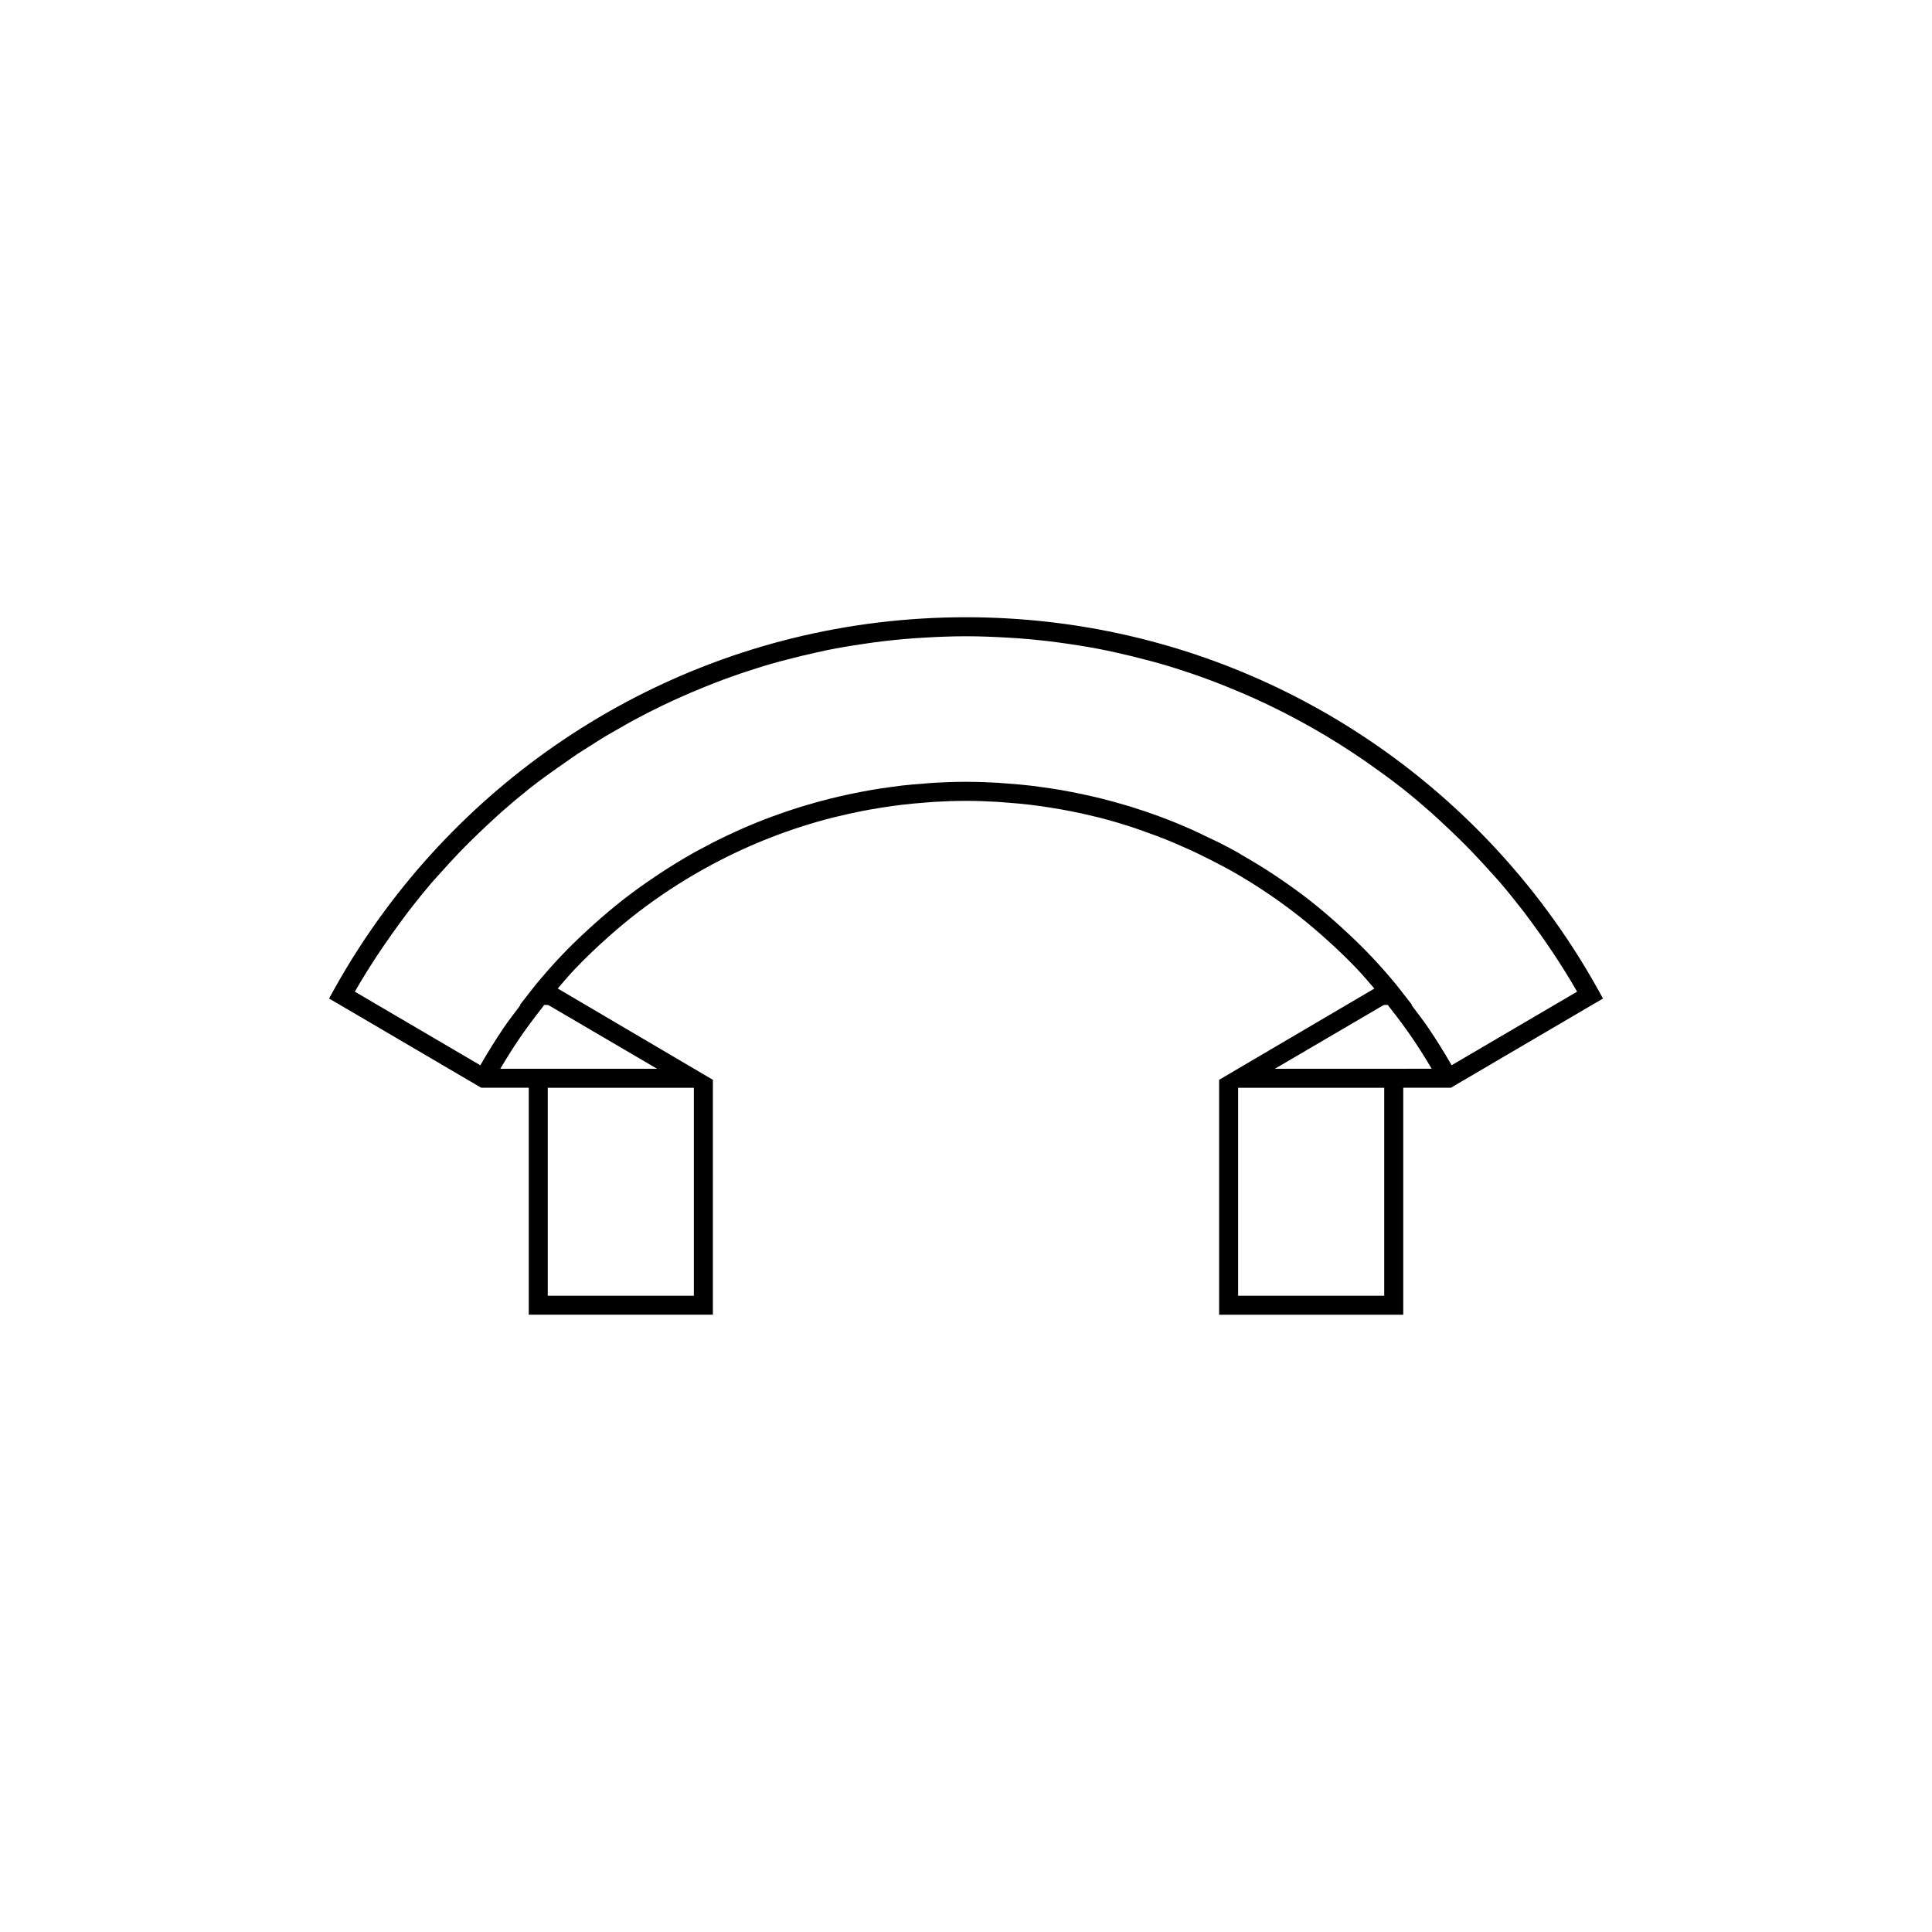 <?xml version="1.0" encoding="UTF-8"?>
<!-- Uploaded to: SVG Repo, www.svgrepo.com, Generator: SVG Repo Mixer Tools -->
<svg fill="#000000" width="800px" height="800px" version="1.1" viewBox="144 144 512 512" xmlns="http://www.w3.org/2000/svg">
 <path d="m567.62 406.47c-4.082-7.371-8.629-14.438-13.613-21.176-2.18-2.949-4.445-5.824-6.785-8.641-35.117-42.195-88.016-69.062-147.2-69.078h-0.039c-63.133 0.012-119.12 30.586-153.98 77.719-4.984 6.734-9.539 13.805-13.613 21.176l-1.188 2.144 2.121 1.246 0.195 0.109 26.355 15.457 4.438 2.609 4.519 2.648 2.691 1.578h12.605v60.145h48.793l0.004-60.137v-2.102l-5.039-2.969-36.082-21.234c1.5-1.754 2.992-3.512 4.57-5.176 2.09-2.207 4.273-4.312 6.5-6.379 0.516-0.48 1.031-0.945 1.551-1.41 2.152-1.941 4.348-3.824 6.609-5.629 0.086-0.07 0.168-0.141 0.25-0.211 2.606-2.066 5.285-4.035 8.031-5.918 0.023-0.016 0.055-0.035 0.082-0.055 2.742-1.879 5.559-3.664 8.434-5.352 0.031-0.016 0.059-0.035 0.098-0.055 1.641-0.961 3.305-1.883 4.988-2.785h0.004 0.004c9.914-5.289 20.523-9.445 31.656-12.297 0.352-0.09 0.715-0.168 1.066-0.25 2.246-0.555 4.516-1.062 6.805-1.512 0.727-0.141 1.457-0.273 2.188-0.402 1.961-0.352 3.941-0.66 5.926-0.938 0.863-0.117 1.723-0.238 2.594-0.336 1.977-0.23 3.965-0.414 5.965-0.562 0.82-0.059 1.633-0.145 2.453-0.191 2.793-0.168 5.598-0.266 8.422-0.266 2.832 0 5.637 0.102 8.422 0.266 0.828 0.047 1.633 0.133 2.453 0.191 2 0.152 3.996 0.328 5.977 0.562 0.863 0.102 1.723 0.223 2.586 0.336 1.996 0.273 3.969 0.586 5.941 0.938 0.727 0.133 1.449 0.258 2.172 0.402 2.297 0.449 4.574 0.953 6.832 1.512 0.344 0.086 0.699 0.16 1.043 0.25 3.012 0.766 5.969 1.656 8.898 2.613 1.152 0.379 2.277 0.805 3.422 1.215 1.773 0.629 3.543 1.27 5.285 1.969 1.254 0.504 2.492 1.047 3.734 1.582 1.602 0.699 3.199 1.414 4.769 2.172 1.223 0.59 2.438 1.188 3.648 1.809 2.332 1.199 4.66 2.418 6.918 3.742 0.023 0.016 0.051 0.031 0.074 0.047 2.883 1.691 5.703 3.477 8.453 5.359 0.023 0.016 0.051 0.035 0.07 0.051 2.75 1.883 5.43 3.856 8.035 5.918 0.086 0.07 0.168 0.141 0.258 0.211 2.262 1.805 4.465 3.688 6.609 5.629 0.52 0.469 1.039 0.938 1.551 1.41 2.227 2.062 4.41 4.172 6.5 6.379 1.578 1.664 3.066 3.426 4.57 5.176l-36.098 21.219-5.039 2.969v62.246h48.797v-60.145h12.609l2.691-1.578 4.519-2.648 4.438-2.609 26.355-15.457 0.195-0.109 2.121-1.246zm-239.74 25.801v55.105h-38.719v-55.105zm-9.746-5.039h-41.547c1.57-2.656 3.215-5.285 4.953-7.863h0.004c1.914-2.84 3.969-5.562 6.07-8.246 0.207-0.277 0.406-0.539 0.605-0.801l0.941-0.004h0.039l0.43 0.215zm192.7 60.145h-38.719v-55.105h38.719zm5.039-60.145h-34.012l28.484-16.688 0.016-0.012 0.434-0.215h0.98c0.195 0.262 0.398 0.523 0.605 0.801 2.102 2.68 4.156 5.402 6.07 8.246h0.004c1.742 2.578 3.379 5.203 4.953 7.863zm16.277-2.961-3.457 2.031c-1.918-3.34-3.941-6.602-6.066-9.75-1.445-2.144-3.043-4.172-4.59-6.231h0.18l-2.344-3.004-0.832-1.062-0.016-0.02-0.012-0.016-0.922-1.176-0.039-0.051c-2.172-2.625-4.422-5.195-6.777-7.672-2.281-2.41-4.676-4.707-7.113-6.953-0.57-0.523-1.145-1.047-1.719-1.566-2.492-2.227-5.043-4.398-7.68-6.453-0.012-0.004-0.016-0.012-0.023-0.016-2.68-2.086-5.457-4.055-8.281-5.953-0.484-0.328-0.969-0.66-1.461-0.977-2.535-1.664-5.133-3.234-7.769-4.742-0.379-0.215-0.734-0.469-1.117-0.684-1.656-0.934-3.34-1.82-5.039-2.684-0.09-0.047-0.18-0.086-0.273-0.125-0.91-0.465-1.855-0.871-2.781-1.32-1.562-0.75-3.109-1.527-4.699-2.223-2.559-1.125-5.148-2.18-7.785-3.16-0.086-0.031-0.176-0.059-0.266-0.098-2.422-0.898-4.891-1.727-7.375-2.504-0.586-0.18-1.176-0.344-1.758-0.52-2.004-0.598-4.031-1.16-6.07-1.672-0.801-0.203-1.605-0.387-2.418-0.578-1.848-0.434-3.715-0.832-5.598-1.188-0.918-0.176-1.832-0.352-2.766-0.516-1.812-0.312-3.652-0.586-5.492-0.832-0.957-0.125-1.914-0.266-2.875-0.379-1.926-0.215-3.875-0.383-5.82-0.523-0.867-0.066-1.734-0.156-2.606-0.207-2.812-0.16-5.637-0.258-8.488-0.258h-0.023c-2.848 0-5.68 0.098-8.488 0.258-0.871 0.051-1.734 0.141-2.606 0.207-1.949 0.145-3.894 0.309-5.824 0.523-0.961 0.109-1.914 0.25-2.871 0.379-1.844 0.246-3.672 0.52-5.492 0.832-0.926 0.16-1.848 0.332-2.769 0.516-1.879 0.363-3.742 0.754-5.594 1.188-0.812 0.191-1.617 0.379-2.422 0.578-2.039 0.516-4.055 1.074-6.062 1.668-0.59 0.176-1.18 0.336-1.77 0.523-2.481 0.77-4.934 1.598-7.356 2.5-0.098 0.035-0.191 0.066-0.289 0.102-5.332 1.984-10.508 4.266-15.527 6.82-0.645 0.332-1.281 0.684-1.918 1.027-1.043 0.551-2.098 1.082-3.117 1.664-3.031 1.699-5.981 3.523-8.871 5.414-0.5 0.328-0.996 0.664-1.492 0.996-2.805 1.891-5.566 3.848-8.23 5.926-0.02 0.016-0.039 0.031-0.059 0.047-2.637 2.051-5.18 4.219-7.664 6.438-0.586 0.52-1.16 1.043-1.734 1.57-2.438 2.242-4.828 4.539-7.109 6.949-2.352 2.481-4.606 5.047-6.777 7.672l-0.039 0.051-0.922 1.176-0.012 0.016-0.016 0.02-0.828 1.066-2.352 3.008h0.18c-1.547 2.062-3.144 4.09-4.59 6.231-2.125 3.148-4.144 6.402-6.066 9.75l-3.457-2.023v-0.004l-29.797-17.473c1.789-3.129 3.691-6.188 5.656-9.195 0.621-0.957 1.266-1.898 1.906-2.836 1.426-2.106 2.898-4.176 4.402-6.219 0.727-0.984 1.441-1.977 2.188-2.941 2.062-2.68 4.18-5.32 6.379-7.879 0.797-0.926 1.637-1.805 2.449-2.715 1.516-1.699 3.055-3.375 4.625-5.023 1.16-1.211 2.344-2.394 3.535-3.566 1.324-1.305 2.676-2.586 4.035-3.848 1.266-1.176 2.519-2.363 3.812-3.508 2.316-2.039 4.691-4.035 7.109-5.961 0.828-0.656 1.664-1.289 2.5-1.934l0.004-0.004c0.055-0.039 0.117-0.086 0.176-0.125 0.836-0.641 1.688-1.25 2.539-1.863 1.359-1.008 2.766-1.953 4.156-2.926 1.168-0.82 2.328-1.664 3.523-2.453 1.16-0.77 2.359-1.5 3.543-2.246 1.305-0.828 2.594-1.672 3.918-2.469 0.988-0.594 2.012-1.145 3.012-1.719 1.543-0.887 3.074-1.789 4.641-2.629 2.555-1.371 5.144-2.691 7.769-3.945 0.855-0.406 1.719-0.812 2.578-1.211 2.797-1.285 5.637-2.5 8.504-3.648 1.492-0.594 2.984-1.195 4.492-1.754 1.621-0.598 3.25-1.18 4.887-1.738 2.699-0.91 5.422-1.785 8.172-2.574 1.266-0.363 2.543-0.691 3.824-1.027 2.555-0.676 5.129-1.305 7.723-1.875 0.922-0.207 1.84-0.422 2.766-0.613 3.293-0.672 6.625-1.23 9.98-1.719 0.906-0.137 1.812-0.273 2.727-0.395 3.527-0.465 7.078-0.836 10.664-1.098 0.727-0.051 1.449-0.09 2.176-0.133 3.836-0.238 7.688-0.398 11.578-0.398s7.75 0.16 11.582 0.398c0.727 0.047 1.449 0.082 2.176 0.133 3.586 0.262 7.141 0.637 10.664 1.098 0.91 0.121 1.82 0.258 2.727 0.387 3.356 0.492 6.688 1.047 9.98 1.719 0.926 0.188 1.84 0.406 2.766 0.609 2.602 0.57 5.168 1.199 7.723 1.875 1.273 0.336 2.555 0.66 3.82 1.027 2.754 0.789 5.477 1.664 8.176 2.574 1.637 0.555 3.258 1.133 4.875 1.734 1.523 0.559 3.023 1.164 4.523 1.762 2.852 1.148 5.684 2.352 8.469 3.633 0.871 0.398 1.738 0.805 2.606 1.219 10.453 5.008 20.379 10.941 29.648 17.723 1.215 0.887 2.445 1.754 3.637 2.672 0.828 0.637 1.652 1.266 2.469 1.91 2.43 1.934 4.801 3.93 7.129 5.981 1.289 1.129 2.527 2.309 3.785 3.473 1.371 1.281 2.742 2.57 4.074 3.891 1.184 1.168 2.359 2.344 3.508 3.543 1.594 1.664 3.148 3.359 4.684 5.078 0.789 0.891 1.617 1.758 2.398 2.66 2.207 2.574 4.328 5.215 6.398 7.898 0.734 0.957 1.445 1.945 2.168 2.918 1.516 2.051 2.992 4.125 4.418 6.242 0.637 0.938 1.281 1.867 1.898 2.828 1.965 3.012 3.871 6.066 5.656 9.199z"/>
</svg>
